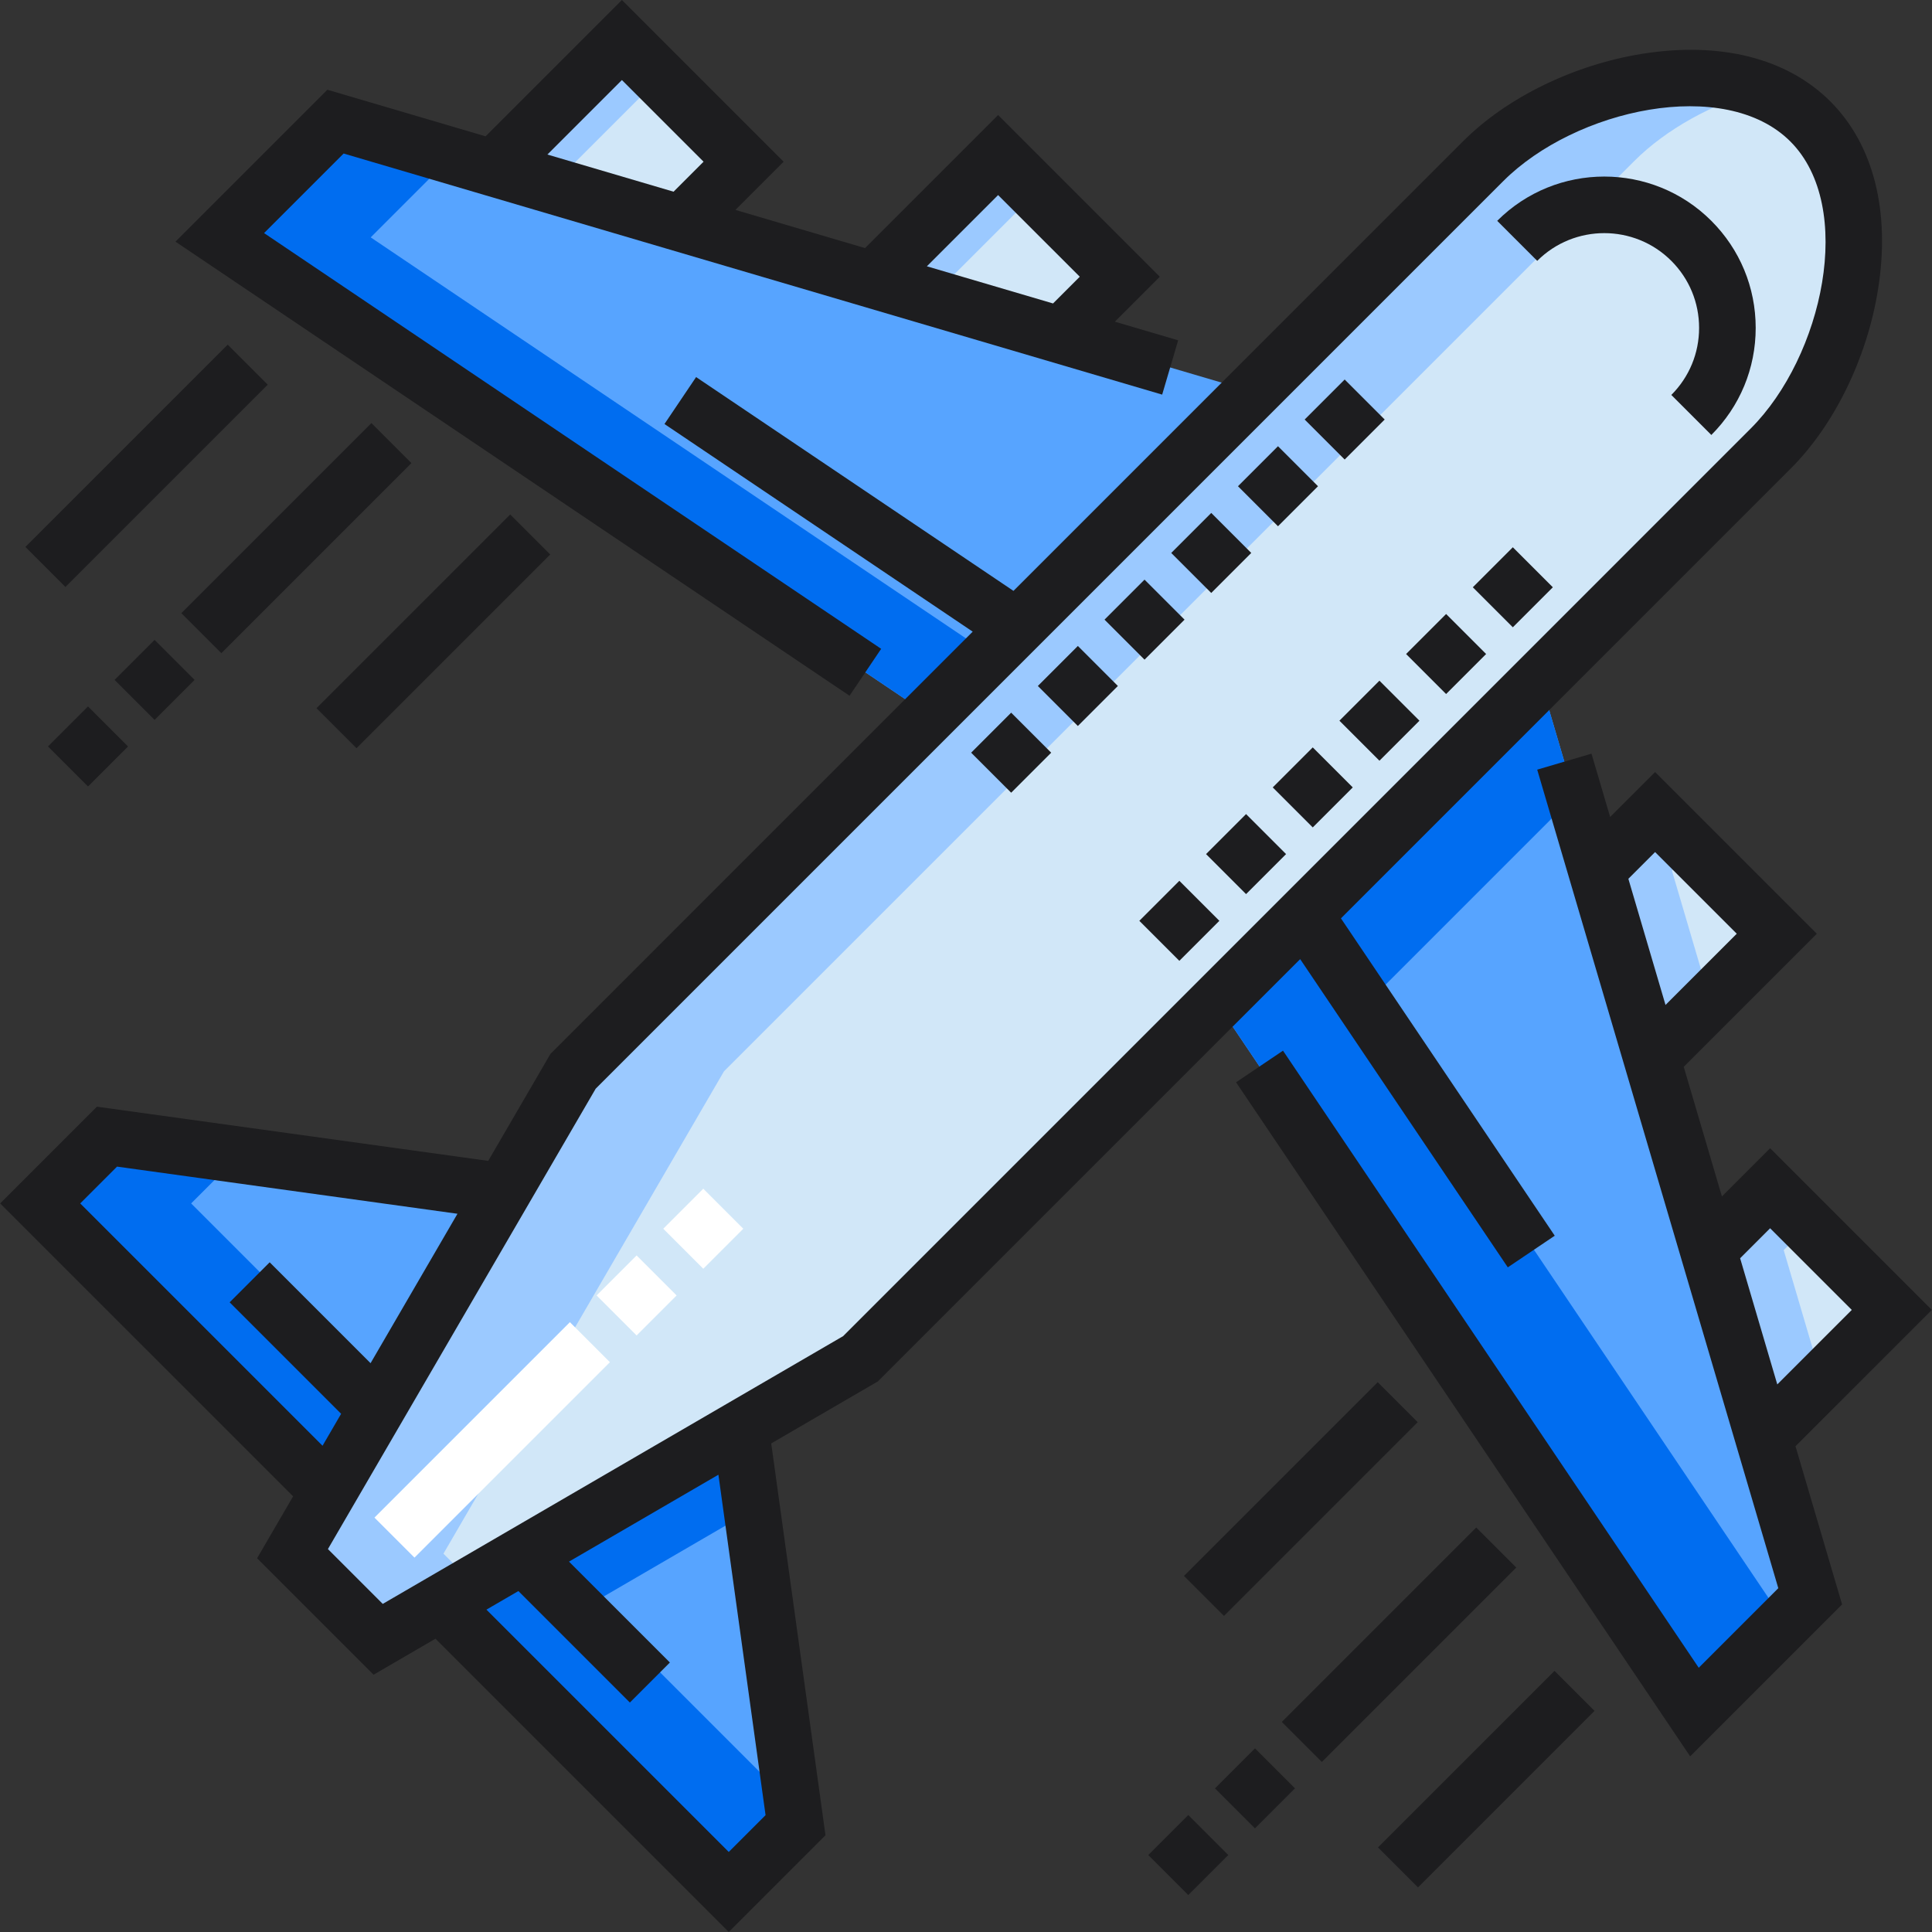 <?xml version="1.0" encoding="UTF-8"?> <svg xmlns="http://www.w3.org/2000/svg" xmlns:xlink="http://www.w3.org/1999/xlink" version="1.1" id="Capa_1" x="0px" y="0px" viewBox="0 0 512.001 512.001" style="enable-background:new 0 0 512.001 512.001;" xml:space="preserve"><rect x="0" y="0" width="512.001" height="512.001" fill="#333333" stroke="none"/> <path style="fill:#D1E7F8;" d="M100.213,434.436l-22.695-22.695l74.349-127.833L393.088,42.686 c21.036-21.036,65.641-31.535,86.677-10.499l0,0c21.036,21.036,10.538,65.641-10.499,86.677l-241.22,241.222L100.213,434.436z"></path> <path style="fill:#9BC9FF;" d="M117.516,411.741l74.349-127.833L433.086,42.686c8.406-8.406,20.576-15.119,33.5-18.82 c-22.962-8.637-56.197,1.519-73.498,18.82L151.867,283.908L77.518,411.741l22.696,22.696l25.29-14.708L117.516,411.741z"></path> <g> <polygon style="fill:#57A4FF;" points="246.226,189.549 58.241,62.907 88.915,32.233 331.956,103.818 "></polygon> <polygon style="fill:#57A4FF;" points="322.406,265.728 449.047,453.713 479.722,423.038 408.135,179.997 "></polygon> <polygon style="fill:#57A4FF;" points="87.062,395.33 10.654,318.921 28.35,301.225 133.339,315.764 "></polygon> <polygon style="fill:#57A4FF;" points="116.718,424.985 193.126,501.394 210.823,483.697 196.284,378.709 "></polygon> </g> <g> <polygon style="fill:#006DF0;" points="50.653,318.921 63.483,306.091 28.35,301.225 10.654,318.921 87.062,395.33 101.771,370.04 "></polygon> <polygon style="fill:#006DF0;" points="262.326,173.449 98.24,62.907 119.813,41.333 88.915,32.233 58.241,62.907 246.226,189.549 "></polygon> <polygon style="fill:#006DF0;" points="362.404,265.728 417.236,210.895 408.135,179.997 322.406,265.728 449.047,453.713 472.946,429.814 "></polygon> <polygon style="fill:#006DF0;" points="156.717,424.985 199.265,400.238 196.284,378.709 116.717,424.985 193.126,501.394 210.823,483.697 210.083,478.352 "></polygon> </g> <g> <polygon style="fill:#D1E7F8;" points="180.658,59.255 197.059,42.853 164.811,10.606 130.838,44.58 "></polygon> <polygon style="fill:#D1E7F8;" points="281.217,88.874 296.755,73.335 264.508,41.088 231.397,74.199 "></polygon> <polygon style="fill:#D1E7F8;" points="452.7,331.297 469.1,314.895 501.348,347.142 467.373,381.117 "></polygon> <polygon style="fill:#D1E7F8;" points="423.081,230.736 438.618,215.199 470.865,247.447 437.754,280.558 "></polygon> </g> <g> <polygon style="fill:#9BC9FF;" points="251.396,74.199 274.507,51.088 264.508,41.088 231.397,74.199 281.217,88.874 285.768,84.323 "></polygon> <polygon style="fill:#9BC9FF;" points="150.837,44.58 174.811,20.605 164.811,10.606 130.838,44.58 180.658,59.255 185.208,54.704 "></polygon> <polygon style="fill:#9BC9FF;" points="472.699,331.297 479.1,324.895 469.1,314.895 452.7,331.297 467.374,381.117 482.823,365.667 "></polygon> <polygon style="fill:#9BC9FF;" points="443.08,230.736 448.618,225.199 438.618,215.199 423.081,230.736 437.755,280.558 453.204,265.108 "></polygon> </g> <g> <rect x="260.48" y="192.021" transform="matrix(0.707 0.707 -0.707 0.707 219.572 -131.052)" style="fill:#1D1D1F;" width="14.999" height="14.999"></rect> <rect x="295.8" y="156.663" transform="matrix(-0.707 -0.707 0.707 -0.707 401.683 494.709)" style="fill:#1D1D1F;" width="14.999" height="14.999"></rect> <rect x="278.156" y="174.341" transform="matrix(0.707 0.707 -0.707 0.707 212.248 -148.729)" style="fill:#1D1D1F;" width="14.999" height="14.999"></rect> <rect x="313.475" y="138.987" transform="matrix(-0.707 -0.707 0.707 -0.707 444.356 477.032)" style="fill:#1D1D1F;" width="14.999" height="14.999"></rect> <rect x="348.83" y="103.628" transform="matrix(-0.707 -0.707 0.707 -0.707 529.713 441.67)" style="fill:#1D1D1F;" width="14.999" height="14.999"></rect> <rect x="331.157" y="121.308" transform="matrix(-0.707 -0.707 0.707 -0.707 487.043 459.355)" style="fill:#1D1D1F;" width="14.999" height="14.999"></rect> <rect x="375.758" y="165.881" transform="matrix(0.707 0.707 -0.707 0.707 234.852 -220.222)" style="fill:#1D1D1F;" width="14.999" height="14.999"></rect> <rect x="305.048" y="236.588" transform="matrix(0.707 0.707 -0.707 0.707 264.139 -149.513)" style="fill:#1D1D1F;" width="14.999" height="14.999"></rect> <rect x="358.084" y="183.553" transform="matrix(0.707 0.707 -0.707 0.707 242.172 -202.549)" style="fill:#1D1D1F;" width="14.999" height="14.999"></rect> <rect x="393.441" y="148.194" transform="matrix(0.707 0.707 -0.707 0.707 227.525 -237.906)" style="fill:#1D1D1F;" width="14.999" height="14.999"></rect> <rect x="322.732" y="218.902" transform="matrix(0.707 0.707 -0.707 0.707 256.812 -167.197)" style="fill:#1D1D1F;" width="14.999" height="14.999"></rect> <rect x="340.408" y="201.233" transform="matrix(0.707 0.707 -0.707 0.707 249.496 -184.872)" style="fill:#1D1D1F;" width="14.999" height="14.999"></rect> <path style="fill:#1D1D1F;" d="M344.56,254.18l55.026,81.68l12.439-8.381l-56.66-84.105l119.207-119.206 c11.582-11.583,20.228-29.323,23.129-47.457c3.307-20.679-1.179-38.374-12.631-49.826c-11.453-11.453-29.149-15.935-49.826-12.631 c-18.134,2.9-35.876,11.547-47.458,23.129L268.58,156.589l-84.105-56.66l-8.381,12.44l81.68,55.026l-111.9,111.899l-16.489,28.351 l-103.7-14.36L0.047,318.922l77.629,77.628l-9.545,16.41l30.861,30.862l16.411-9.545l77.723,77.723l25.637-25.637l-14.38-103.839 l28.277-16.446L344.56,254.18z M21.26,318.922l9.757-9.756l90.218,12.494l-23.031,39.6l-26.739-26.739l-10.606,10.605 l29.544,29.544l-4.926,8.469L21.26,318.922z M193.126,490.788l-64.217-64.217l8.469-4.926l29.544,29.544l10.606-10.606 l-26.739-26.738l39.6-23.032l12.494,90.219L193.126,490.788z M101.434,425.05l-14.53-14.53l70.955-121.999L398.392,47.989 c19.077-19.079,58.72-27.85,76.07-10.499c17.35,17.349,8.582,56.992-10.499,76.071L223.432,354.094L101.434,425.05z"></path> <path style="fill:#1D1D1F;" d="M453.524,58.524c-15.646-15.645-41.103-15.645-56.749,0l10.607,10.606 c9.798-9.798,25.738-9.796,35.536,0c4.746,4.746,7.36,11.056,7.36,17.768c0,6.712-2.614,13.022-7.36,17.767l10.605,10.607 c7.58-7.58,11.755-17.656,11.755-28.374C465.277,76.18,461.102,66.103,453.524,58.524z"></path> <path style="fill:#1D1D1F;" d="M511.955,347.142L469.1,304.289l-12.775,12.775l-10.119-34.353l35.265-35.265l-42.853-42.853 l-11.912,11.911l-4.942-16.777l-14.388,4.238l63.892,216.921l-21.087,21.087L340.009,278.437l-12.439,8.381l120.344,178.635 l40.26-40.261l-12.348-41.921L511.955,347.142z M461.152,333.45l7.948-7.949l21.642,21.641L471,366.884L461.152,333.45z M431.534,232.89l7.085-7.085l21.642,21.641l-18.879,18.878L431.534,232.89z"></path> </g> <g> <rect x="161.188" y="335.863" transform="matrix(0.707 0.707 -0.707 0.707 292.202 -18.712)" style="fill:#FFFFFF;" width="14.999" height="14.999"></rect> <rect x="122.911" y="345.013" transform="matrix(0.707 0.707 -0.707 0.707 308.057 19.566)" style="fill:#FFFFFF;" width="14.999" height="73.257"></rect> <rect x="178.864" y="318.184" transform="matrix(0.707 0.707 -0.707 0.707 284.878 -36.389)" style="fill:#FFFFFF;" width="14.999" height="14.999"></rect> </g> <g> <rect x="334.242" y="428.366" transform="matrix(-0.707 0.707 -0.707 -0.707 940.988 481.961)" style="fill:#1D1D1F;" width="72.869" height="14.999"></rect> <rect x="325.065" y="466.52" transform="matrix(0.707 0.707 -0.707 0.707 432.589 -96.322)" style="fill:#1D1D1F;" width="14.999" height="14.999"></rect> <rect x="307.389" y="484.189" transform="matrix(0.707 0.707 -0.707 0.707 439.905 -78.647)" style="fill:#1D1D1F;" width="14.999" height="14.999"></rect> <rect x="386.367" y="438.506" transform="matrix(0.707 0.707 -0.707 0.707 448.825 -140.38)" style="fill:#1D1D1F;" width="14.999" height="66.167"></rect> <rect x="33.486" y="172.653" transform="matrix(-0.707 -0.707 0.707 -0.707 -57.421 336.522)" style="fill:#1D1D1F;" width="14.999" height="14.999"></rect> <rect x="15.805" y="190.343" transform="matrix(0.707 0.707 -0.707 0.707 146.721 41.468)" style="fill:#1D1D1F;" width="14.999" height="14.999"></rect> <rect x="71.048" y="106.966" transform="matrix(-0.707 -0.707 0.707 -0.707 33.261 298.965)" style="fill:#1D1D1F;" width="14.999" height="71.257"></rect> <rect x="31.347" y="85.516" transform="matrix(-0.707 -0.707 0.707 -0.707 -20.962 238.173)" style="fill:#1D1D1F;" width="14.999" height="75.824"></rect> <rect x="107.353" y="130.974" transform="matrix(-0.707 -0.707 0.707 -0.707 77.78 366.782)" style="fill:#1D1D1F;" width="14.999" height="72.617"></rect> <rect x="337.245" y="360.878" transform="matrix(-0.707 -0.707 0.707 -0.707 307.662 921.811)" style="fill:#1D1D1F;" width="14.999" height="72.617"></rect> <path style="fill:#1D1D1F;" d="M233.517,171.945L69.981,61.773l21.088-21.087l216.92,63.892l4.238-14.388l-16.777-4.942 l11.912-11.912l-42.853-42.853l-35.264,35.265L194.89,55.628l12.775-12.775L164.811,0l-36.128,36.128L86.761,23.78L46.501,64.041 l178.635,120.344L233.517,171.945z M264.508,51.694l21.642,21.641l-7.085,7.085l-33.436-9.848L264.508,51.694z M164.811,21.212 l21.641,21.641l-7.949,7.949l-33.435-9.848L164.811,21.212z"></path> </g> <g> </g> <g> </g> <g> </g> <g> </g> <g> </g> <g> </g> <g> </g> <g> </g> <g> </g> <g> </g> <g> </g> <g> </g> <g> </g> <g> </g> <g> </g> </svg> 